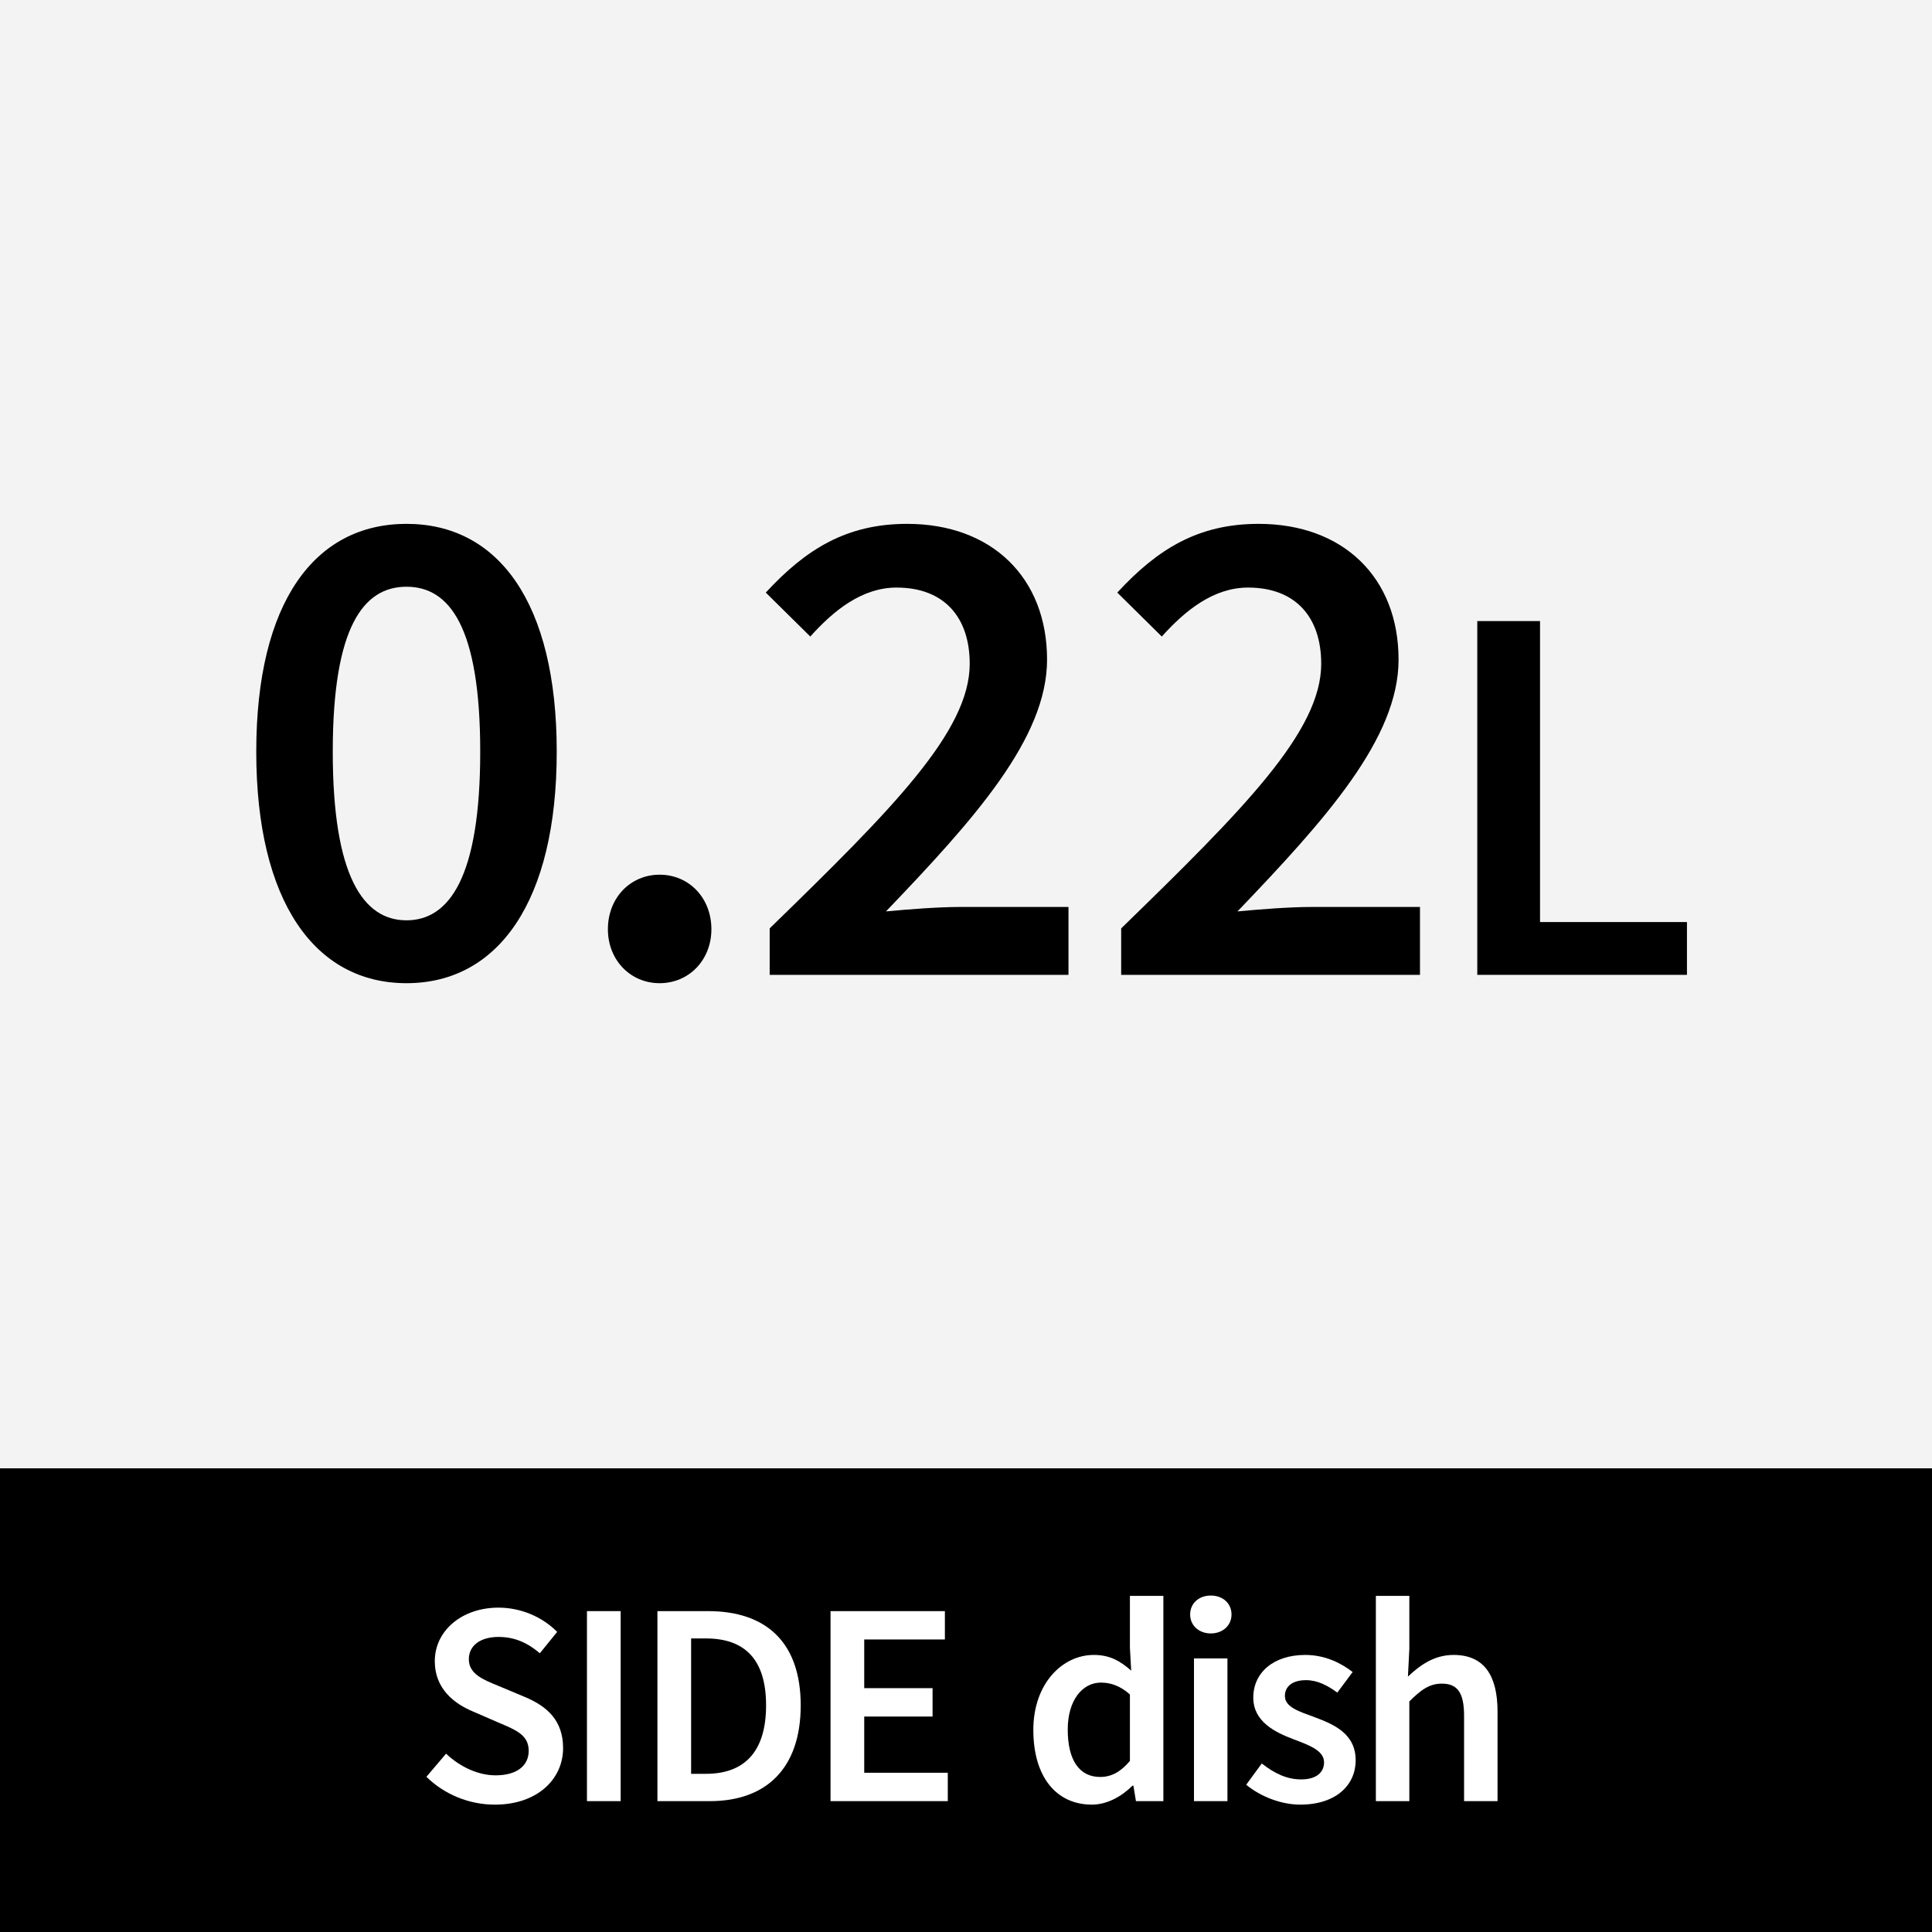 <?xml version="1.0" encoding="UTF-8"?><svg xmlns="http://www.w3.org/2000/svg" viewBox="0 0 512 512"><defs><style>.cls-1{fill:#000;}.cls-1,.cls-2,.cls-3{stroke-width:0px;}.cls-2{fill:#f3f3f3;}.cls-3{fill:#fff;}</style></defs><g id="ol前"><rect class="cls-2" width="512" height="512"/><path class="cls-1" d="M67.911,199.213c0-39.63,15.483-60.386,39.814-60.386s39.814,20.866,39.814,60.386c0,39.63-15.483,61.344-39.814,61.344s-39.814-21.714-39.814-61.344ZM127.264,199.213c0-33.179-8.184-43.722-19.539-43.722s-19.539,10.543-19.539,43.722,8.184,44.681,19.539,44.681,19.539-11.502,19.539-44.681Z"/><path class="cls-1" d="M161.1,246.253c0-8.332,5.972-14.451,13.714-14.451s13.714,6.119,13.714,14.451c0,8.184-5.972,14.304-13.714,14.304s-13.714-6.12-13.714-14.304Z"/><path class="cls-1" d="M203.972,246.031c32.515-31.63,53.012-52.2,53.012-70.117,0-12.35-6.783-20.202-19.391-20.202-9.069,0-16.589,5.973-22.856,12.977l-11.797-11.649c10.691-11.575,21.456-18.212,37.455-18.212,22.414,0,37.086,14.23,37.086,35.981,0,20.865-19.317,42.321-42.69,66.726,6.193-.59,13.935-1.18,19.686-1.18h28.681v17.99h-79.187v-12.313Z"/><path class="cls-1" d="M297.124,246.031c32.515-31.63,53.012-52.2,53.012-70.117,0-12.35-6.783-20.202-19.391-20.202-9.069,0-16.589,5.973-22.856,12.977l-11.797-11.649c10.691-11.575,21.456-18.212,37.455-18.212,22.414,0,37.086,14.23,37.086,35.981,0,20.865-19.317,42.321-42.69,66.726,6.193-.59,13.935-1.18,19.686-1.18h28.681v17.99h-79.187v-12.313Z"/><path class="cls-1" d="M391.495,164.59h16.629v79.764h38.936v13.991h-55.565v-93.755Z"/><rect class="cls-1" y="389.12" width="512" height="122.88"/><path class="cls-3" d="M113.008,470.867l5.205-6.129c3.604,3.434,8.438,5.744,13.12,5.744,5.667,0,8.777-2.572,8.777-6.498,0-4.143-3.249-5.467-7.823-7.406l-6.883-2.988c-4.958-2.064-10.179-5.99-10.179-13.352,0-8.023,7.083-14.197,16.908-14.197,5.882,0,11.58,2.434,15.522,6.422l-4.589,5.666c-3.203-2.725-6.622-4.326-10.933-4.326-4.774,0-7.884,2.232-7.884,5.912,0,3.957,3.834,5.42,8.007,7.131l6.791,2.848c5.99,2.494,10.179,6.283,10.179,13.582,0,8.162-6.775,14.969-18.079,14.969-6.806,0-13.366-2.68-18.14-7.377Z"/><path class="cls-3" d="M155.55,426.965h8.931v50.355h-8.931v-50.355Z"/><path class="cls-3" d="M174.223,426.965h13.428c15.43,0,24.546,8.314,24.546,24.977s-9.116,25.379-24.084,25.379h-13.89v-50.355ZM187.065,470.082c10.132,0,15.954-5.76,15.954-18.141s-5.821-17.738-15.954-17.738h-3.912v35.879h3.912Z"/><path class="cls-3" d="M220.099,426.965h30.305v7.514h-21.374v12.906h18.109v7.514h-18.109v14.906h22.144v7.516h-31.075v-50.355Z"/><path class="cls-3" d="M273.845,458.441c0-12.32,7.73-19.865,16.015-19.865,4.281,0,6.991,1.602,9.917,4.156l-.339-6.098v-13.705h8.87v54.391h-7.269l-.677-4.096h-.247c-2.803,2.801-6.683,5.02-10.749,5.02-9.424,0-15.522-7.33-15.522-19.803ZM299.438,466.664v-17.617c-2.587-2.311-5.143-3.141-7.699-3.141-4.805,0-8.778,4.557-8.778,12.441,0,8.223,3.142,12.566,8.593,12.566,2.926,0,5.39-1.293,7.884-4.25Z"/><path class="cls-3" d="M315.401,427.857c0-2.986,2.341-5.02,5.482-5.02,3.141,0,5.482,2.033,5.482,5.02,0,2.926-2.341,5.02-5.482,5.02-3.142,0-5.482-2.094-5.482-5.02ZM316.418,439.5h8.87v37.82h-8.87v-37.82Z"/><path class="cls-3" d="M330.254,472.977l4.127-5.635c3.357,2.617,6.606,4.219,10.44,4.219,4.127,0,6.067-1.939,6.067-4.527,0-3.172-4.096-4.59-8.131-6.129-4.958-1.863-10.625-4.713-10.625-11.025,0-6.561,5.297-11.303,13.767-11.303,5.267,0,9.486,2.141,12.565,4.527l-4.065,5.451c-2.648-1.941-5.312-3.295-8.285-3.295-3.803,0-5.605,1.816-5.605,4.188,0,2.988,3.819,4.127,7.915,5.637,5.112,1.908,10.841,4.373,10.841,11.426,0,6.498-5.143,11.734-14.691,11.734-5.174,0-10.625-2.219-14.321-5.268Z"/><path class="cls-3" d="M364.619,422.93h8.87v14.074l-.369,7.301c3.172-2.988,6.929-5.729,12.104-5.729,8.1,0,11.642,5.482,11.642,15.029v23.715h-8.87v-22.576c0-6.221-1.787-8.561-5.883-8.561-3.326,0-5.513,1.631-8.624,4.711v26.426h-8.87v-54.391Z"/></g><g id="ol後_書き出し用_"><rect class="cls-2" width="512" height="512"/><path class="cls-1" d="M67.911,199.213c0-39.63,15.483-60.386,39.814-60.386s39.814,20.866,39.814,60.386c0,39.63-15.483,61.344-39.814,61.344s-39.814-21.714-39.814-61.344ZM127.264,199.213c0-33.179-8.184-43.722-19.539-43.722s-19.539,10.543-19.539,43.722,8.184,44.681,19.539,44.681,19.539-11.502,19.539-44.681Z"/><path class="cls-1" d="M161.1,246.253c0-8.332,5.972-14.451,13.714-14.451s13.714,6.119,13.714,14.451c0,8.184-5.972,14.304-13.714,14.304s-13.714-6.12-13.714-14.304Z"/><path class="cls-1" d="M203.972,246.031c32.515-31.63,53.012-52.2,53.012-70.117,0-12.35-6.783-20.202-19.391-20.202-9.069,0-16.589,5.973-22.856,12.977l-11.797-11.649c10.691-11.575,21.456-18.212,37.455-18.212,22.414,0,37.086,14.23,37.086,35.981,0,20.865-19.317,42.321-42.69,66.726,6.193-.59,13.935-1.18,19.686-1.18h28.681v17.99h-79.187v-12.313Z"/><path class="cls-1" d="M297.124,246.031c32.515-31.63,53.012-52.2,53.012-70.117,0-12.35-6.783-20.202-19.391-20.202-9.069,0-16.589,5.973-22.856,12.977l-11.797-11.649c10.691-11.575,21.456-18.212,37.455-18.212,22.414,0,37.086,14.23,37.086,35.981,0,20.865-19.317,42.321-42.69,66.726,6.193-.59,13.935-1.18,19.686-1.18h28.681v17.99h-79.187v-12.313Z"/><path class="cls-1" d="M391.495,164.59h16.629v79.764h38.936v13.991h-55.565v-93.755Z"/><rect class="cls-1" y="389.12" width="512" height="122.88"/><path class="cls-3" d="M113.008,470.867l5.205-6.129c3.604,3.434,8.438,5.744,13.12,5.744,5.667,0,8.777-2.572,8.777-6.498,0-4.143-3.249-5.467-7.823-7.406l-6.883-2.988c-4.958-2.064-10.179-5.99-10.179-13.352,0-8.023,7.083-14.197,16.908-14.197,5.882,0,11.58,2.434,15.522,6.422l-4.589,5.666c-3.203-2.725-6.622-4.326-10.933-4.326-4.774,0-7.884,2.232-7.884,5.912,0,3.957,3.834,5.42,8.007,7.131l6.791,2.848c5.99,2.494,10.179,6.283,10.179,13.582,0,8.162-6.775,14.969-18.079,14.969-6.806,0-13.366-2.68-18.14-7.377Z"/><path class="cls-3" d="M155.55,426.965h8.931v50.355h-8.931v-50.355Z"/><path class="cls-3" d="M174.223,426.965h13.428c15.43,0,24.546,8.314,24.546,24.977s-9.116,25.379-24.084,25.379h-13.89v-50.355ZM187.065,470.082c10.132,0,15.954-5.76,15.954-18.141s-5.821-17.738-15.954-17.738h-3.912v35.879h3.912Z"/><path class="cls-3" d="M220.099,426.965h30.305v7.514h-21.374v12.906h18.109v7.514h-18.109v14.906h22.144v7.516h-31.075v-50.355Z"/><path class="cls-3" d="M273.845,458.441c0-12.32,7.73-19.865,16.015-19.865,4.281,0,6.991,1.602,9.917,4.156l-.339-6.098v-13.705h8.87v54.391h-7.269l-.677-4.096h-.247c-2.803,2.801-6.683,5.02-10.749,5.02-9.424,0-15.522-7.33-15.522-19.803ZM299.438,466.664v-17.617c-2.587-2.311-5.143-3.141-7.699-3.141-4.805,0-8.778,4.557-8.778,12.441,0,8.223,3.142,12.566,8.593,12.566,2.926,0,5.39-1.293,7.884-4.25Z"/><path class="cls-3" d="M315.401,427.857c0-2.986,2.341-5.02,5.482-5.02,3.141,0,5.482,2.033,5.482,5.02,0,2.926-2.341,5.02-5.482,5.02-3.142,0-5.482-2.094-5.482-5.02ZM316.418,439.5h8.87v37.82h-8.87v-37.82Z"/><path class="cls-3" d="M330.254,472.977l4.127-5.635c3.357,2.617,6.606,4.219,10.44,4.219,4.127,0,6.067-1.939,6.067-4.527,0-3.172-4.096-4.59-8.131-6.129-4.958-1.863-10.625-4.713-10.625-11.025,0-6.561,5.297-11.303,13.767-11.303,5.267,0,9.486,2.141,12.565,4.527l-4.065,5.451c-2.648-1.941-5.312-3.295-8.285-3.295-3.803,0-5.605,1.816-5.605,4.188,0,2.988,3.819,4.127,7.915,5.637,5.112,1.908,10.841,4.373,10.841,11.426,0,6.498-5.143,11.734-14.691,11.734-5.174,0-10.625-2.219-14.321-5.268Z"/><path class="cls-3" d="M364.619,422.93h8.87v14.074l-.369,7.301c3.172-2.988,6.929-5.729,12.104-5.729,8.1,0,11.642,5.482,11.642,15.029v23.715h-8.87v-22.576c0-6.221-1.787-8.561-5.883-8.561-3.326,0-5.513,1.631-8.624,4.711v26.426h-8.87v-54.391Z"/></g></svg>
